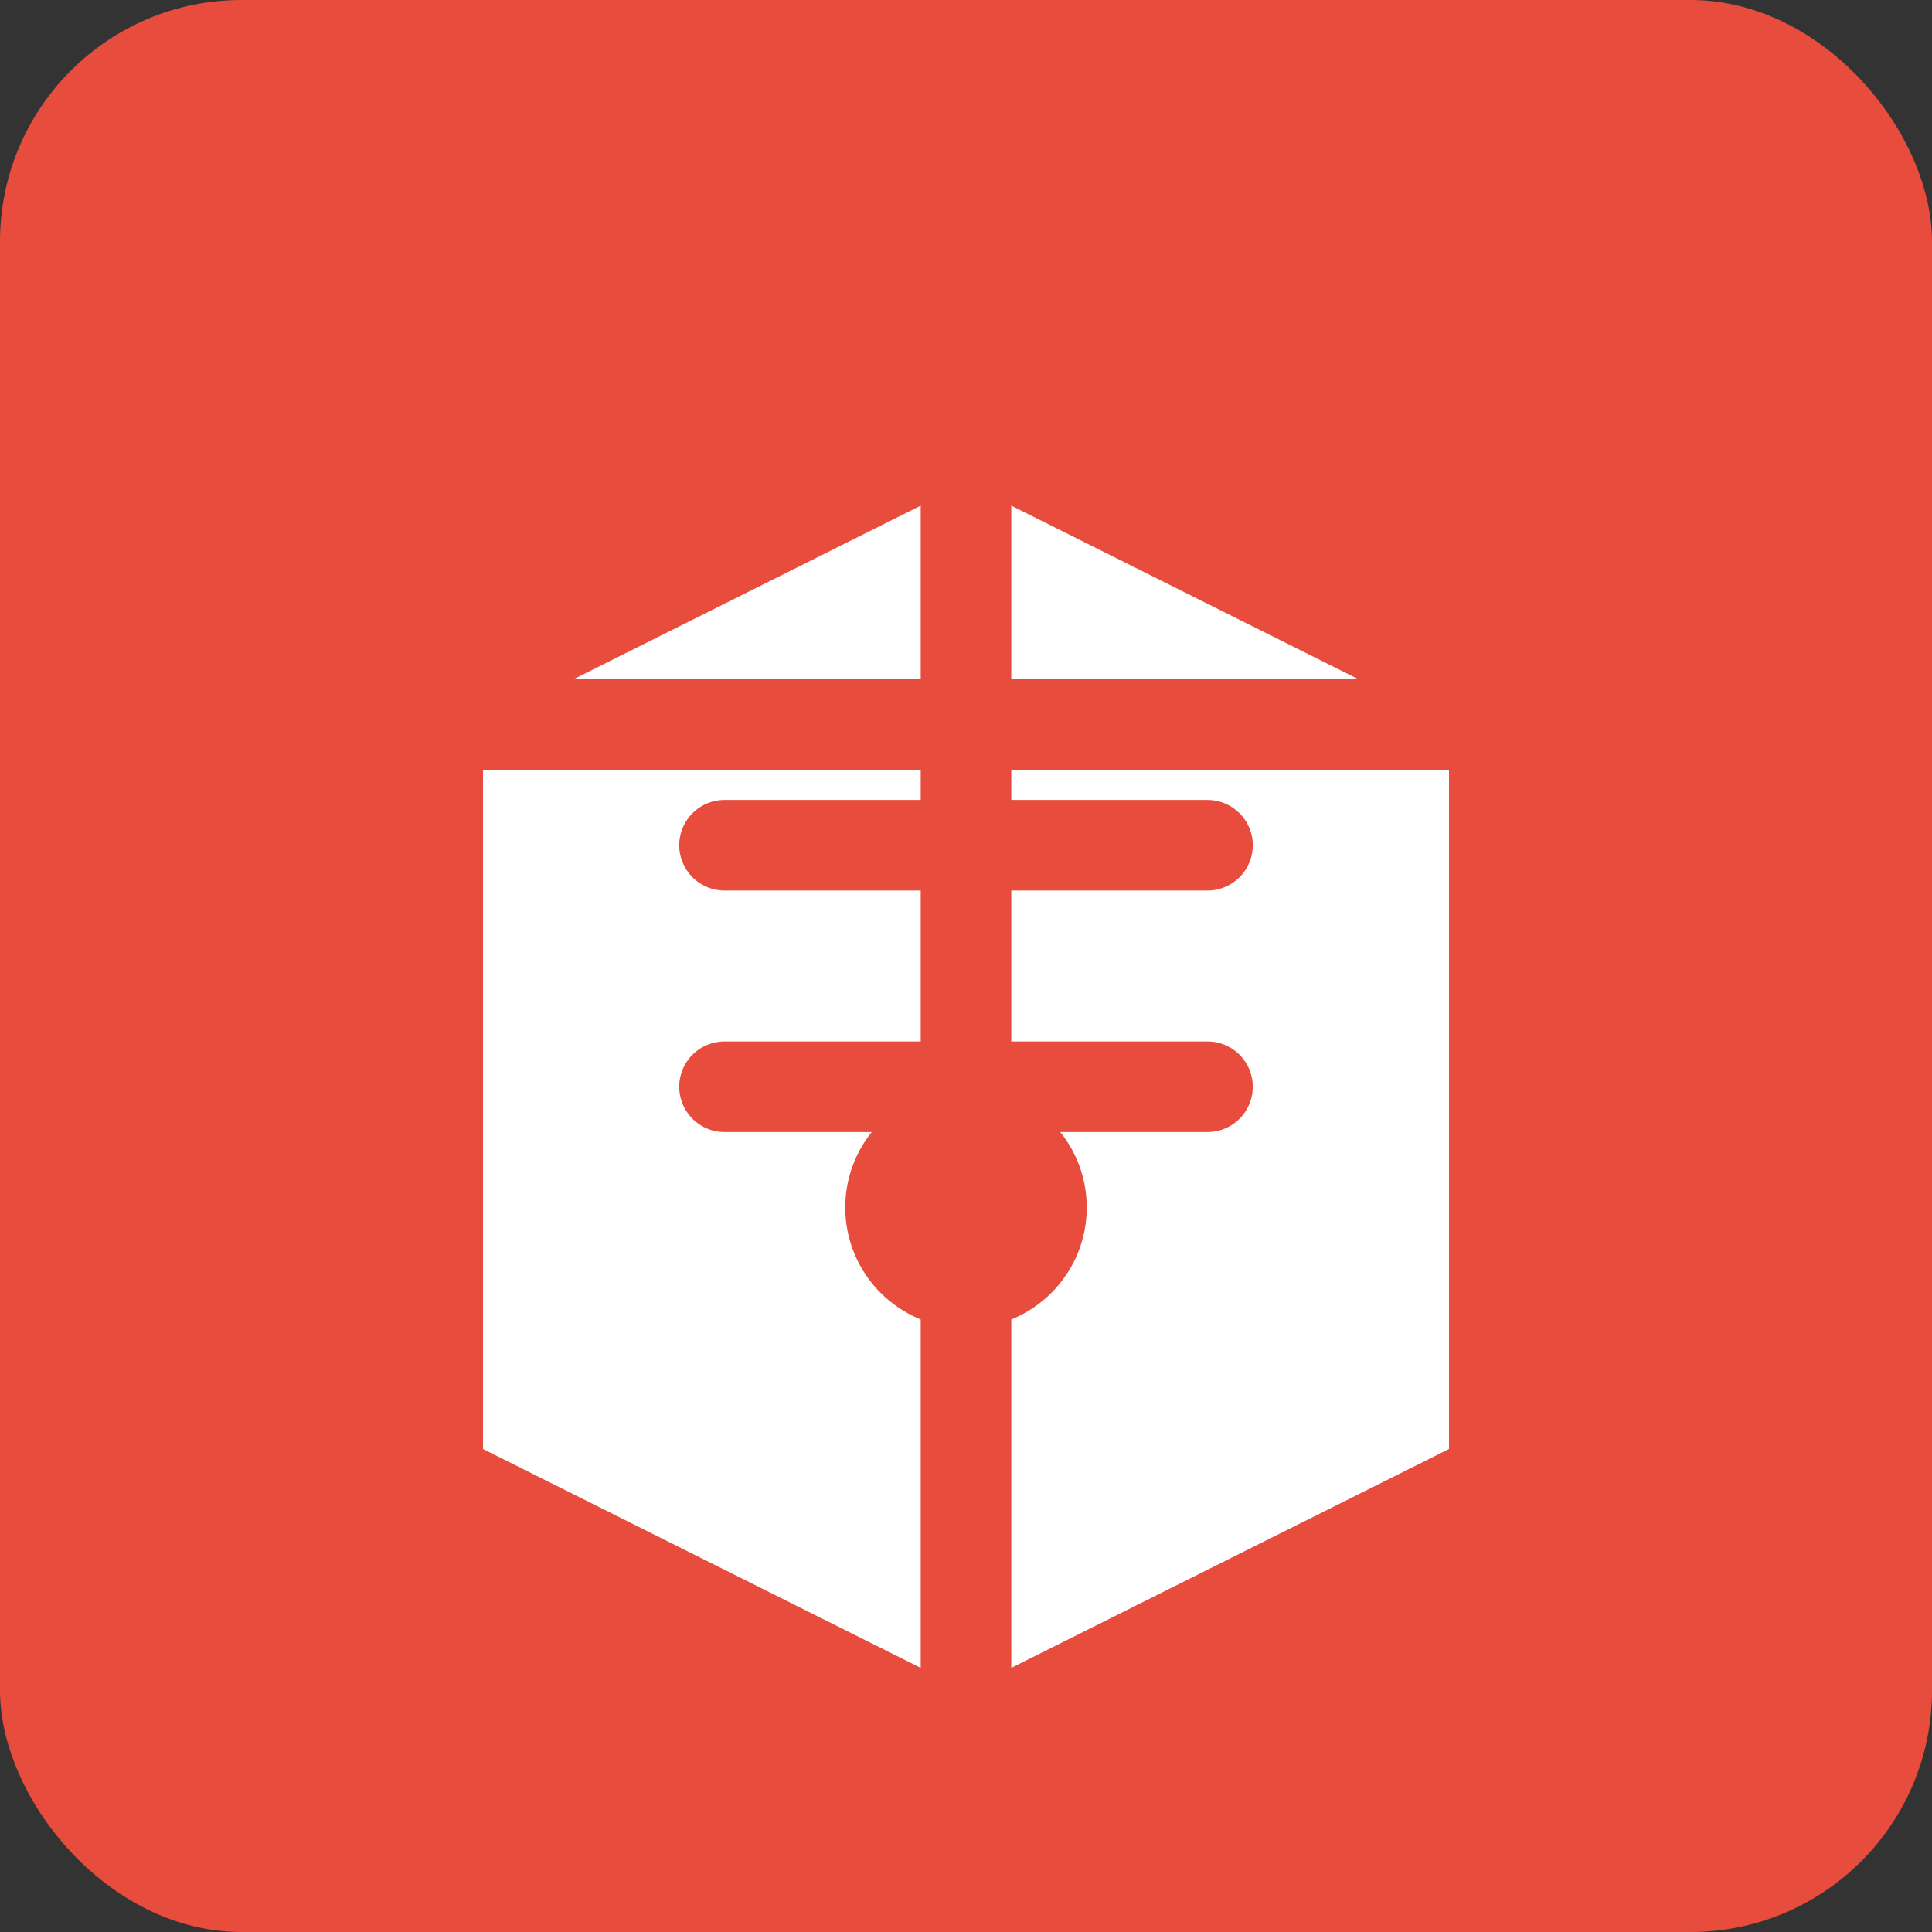 <svg width="32" height="32" viewBox="0 0 32 32" fill="none" xmlns="http://www.w3.org/2000/svg">
  <rect x="0" y="0" width="32" height="32" fill="#333333" stroke="none"/>
  <rect width="32" height="32" rx="4" fill="#E74C3C"/>
  <path d="M8 12L16 8L24 12V24L16 28L8 24V12Z" fill="white"/>
  <path d="M16 8V28M8 12L24 12M12 14L20 14M12 18L20 18" stroke="#E74C3C" stroke-width="1.5" stroke-linecap="round"/>
  <circle cx="16" cy="20" r="2" fill="#E74C3C"/>
</svg>
